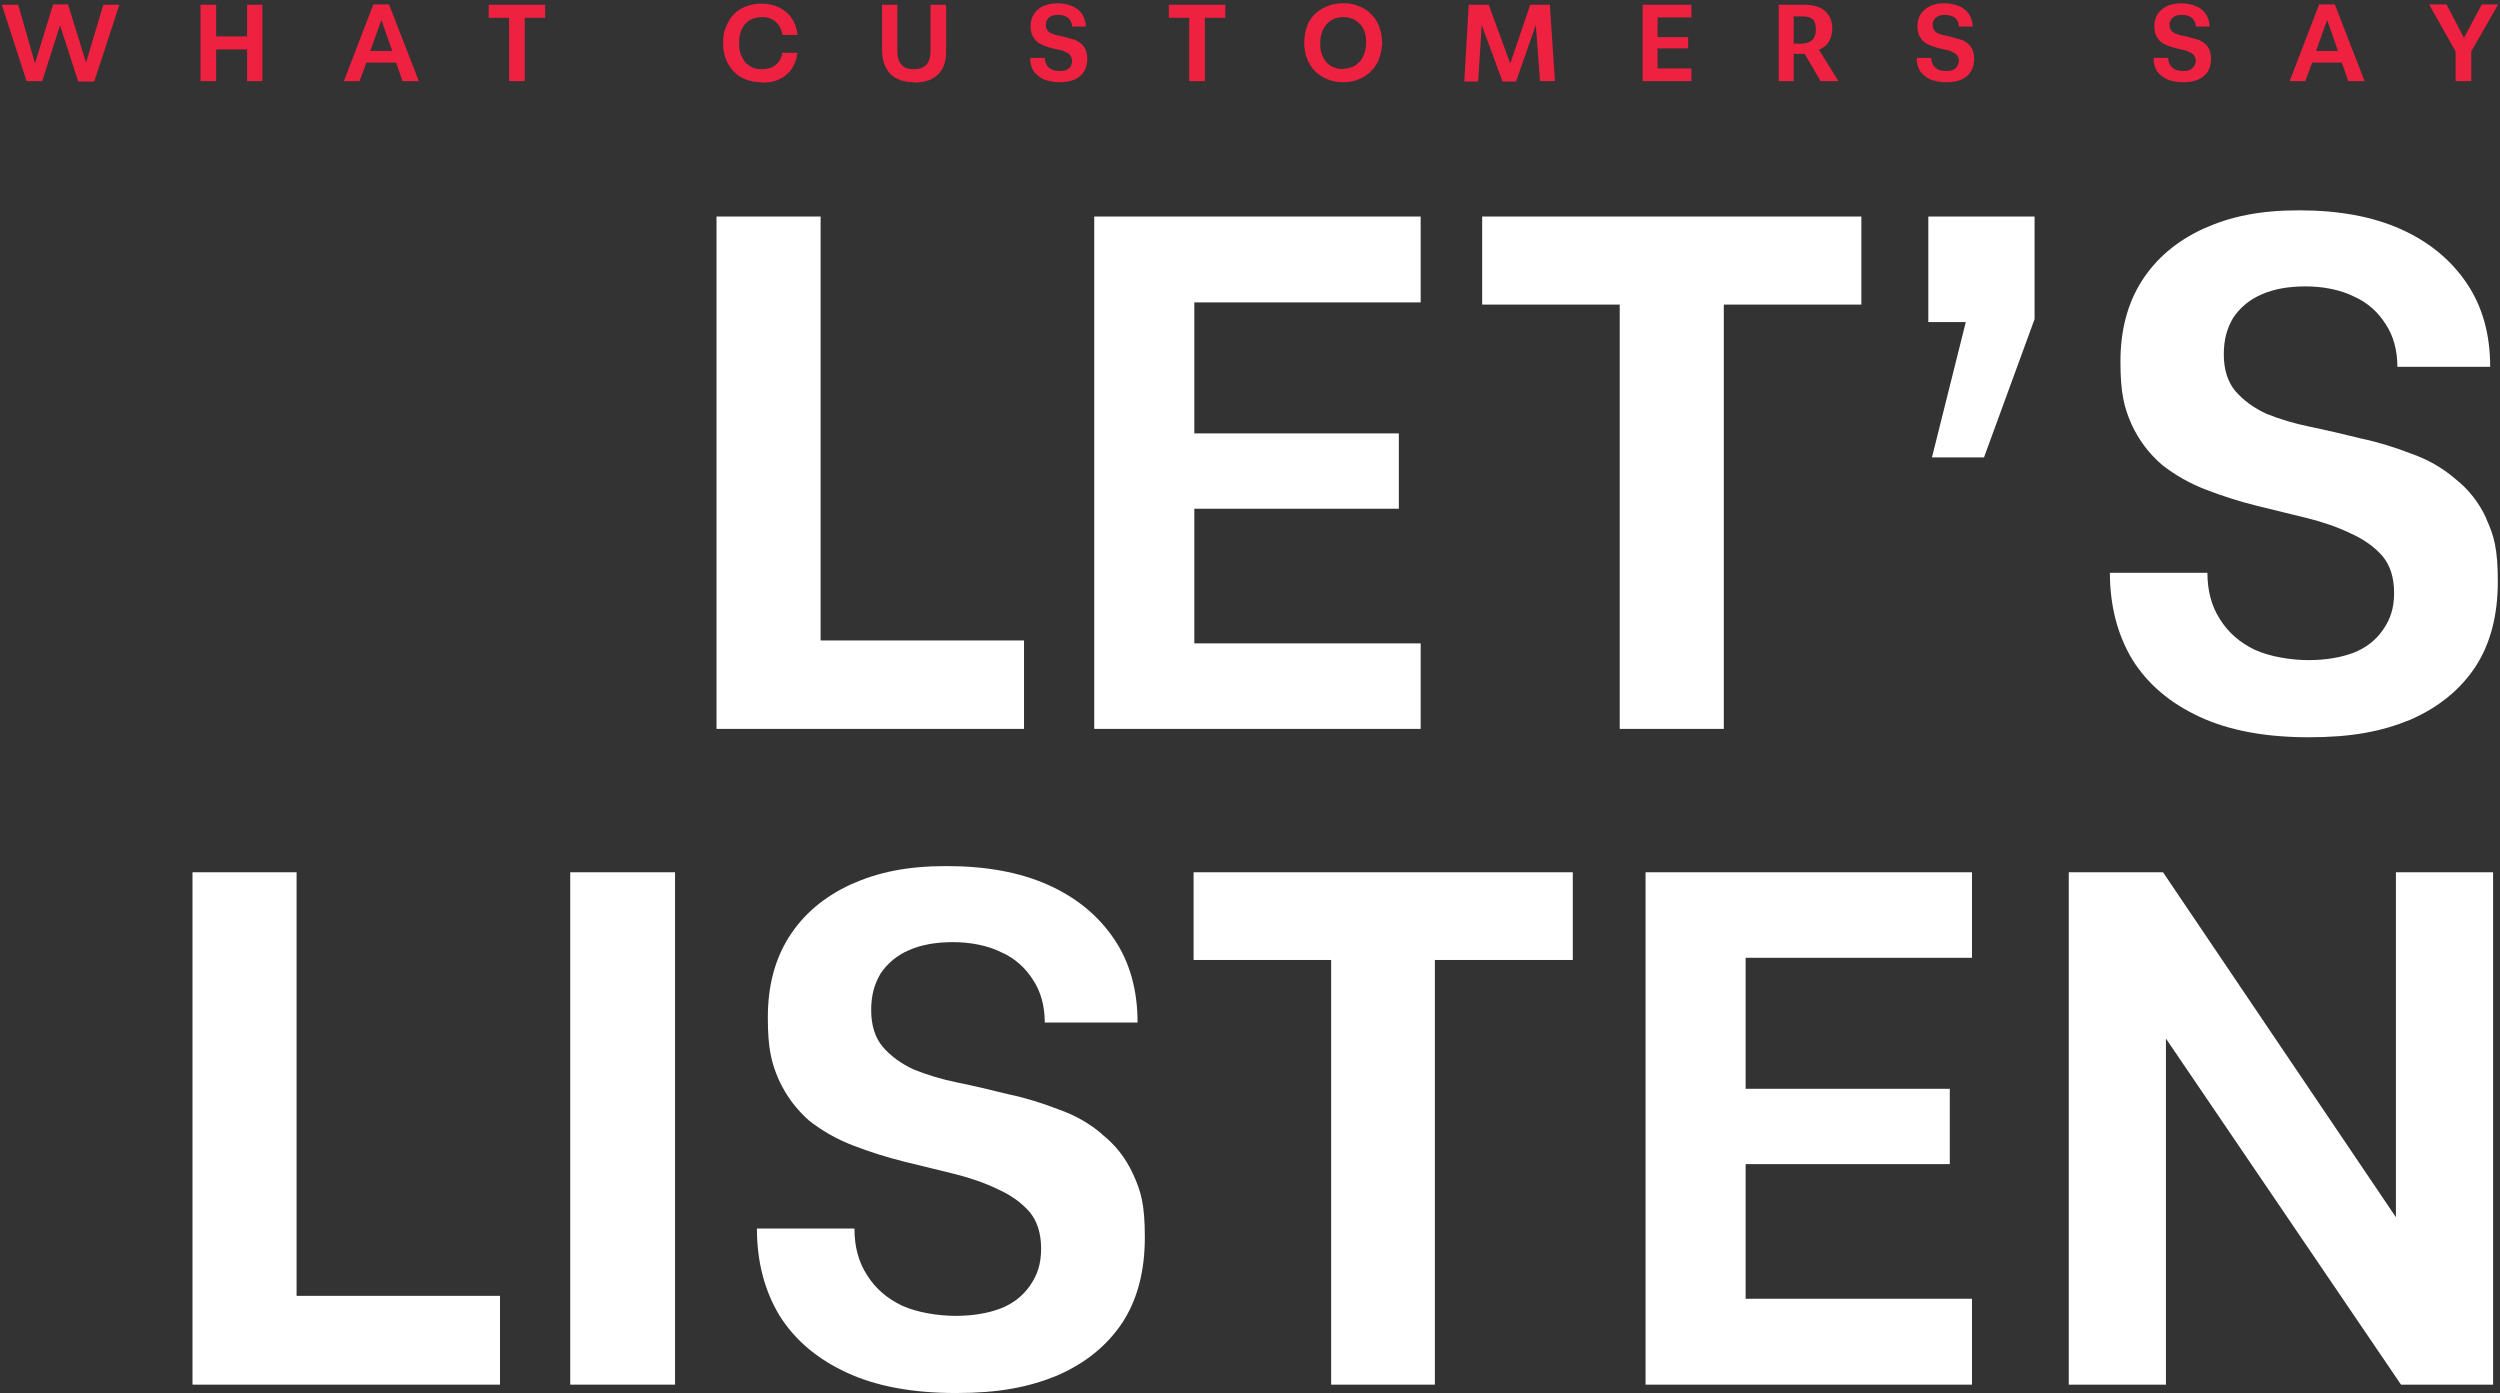 <svg viewBox="0 0 687 382.9" version="1.1" xmlns="http://www.w3.org/2000/svg">
  <rect x="0" y="0" width="687" height="382.9" fill="#333333" stroke="none"/>
  <defs>
    <style>
      .cls-1 {
        fill: #ee2140;
      }

      .cls-2 {
        fill: #fff;
      }
    </style>
  </defs>
  
  <g>
    <g id="Layer_1">
      <path d="M7.3,22.3L.5,1.3h4.5l5.1,17.8h-1L14.6,1.2h4.1l5.5,17.8h-1.1L28.4,1.3h4.4l-6.9,21.1h-4.4L15.9,5.1h1.2l-5.5,17.2h-4.3ZM67.9,22.3V1.3h4.2v21h-4.2ZM55.1,22.3V1.3h4.3v21h-4.3ZM57.7,13.6v-3.6h11.9v3.6h-11.9ZM94.5,22.3L102.6,1.2h4.3l8.2,21.1h-4.5l-1.9-5.5.6.4h-9l.5-.3-2,5.4h-4.3ZM101.5,14.7l-.6-.7h7.6l-.5.6-3.2-9.1-3.3,9.2ZM139.9,22.3V4.9h-5.6V1.3h15.5v3.6h-5.6v17.4h-4.3ZM209.2,22.6c-1.6,0-3.1-.3-4.4-.8-1.3-.5-2.4-1.3-3.3-2.3-.9-1-1.6-2.1-2.1-3.4-.5-1.3-.7-2.8-.7-4.4s.2-3,.8-4.3c.5-1.3,1.2-2.5,2.1-3.4.9-1,2-1.7,3.3-2.2,1.3-.5,2.7-.8,4.3-.8s3.4.3,4.8,1c1.4.7,2.6,1.6,3.5,2.9.9,1.3,1.5,2.9,1.7,4.7h-4.2c-.2-1.2-.5-2.1-1.1-2.8-.5-.7-1.2-1.3-2-1.6-.8-.4-1.6-.5-2.6-.5s-2.4.3-3.4.9c-.9.6-1.6,1.4-2.1,2.5-.5,1.1-.7,2.3-.7,3.7s.1,2,.4,2.9c.3.9.7,1.6,1.2,2.3.5.6,1.2,1.1,2,1.5.8.4,1.7.5,2.7.5s1.9-.2,2.7-.5c.8-.4,1.4-.9,1.9-1.5.5-.7.8-1.5,1-2.5h4.1c-.1,1.3-.5,2.5-1,3.5s-1.2,1.9-2.1,2.6c-.8.7-1.8,1.2-2.9,1.6-1.1.4-2.4.5-3.8.5ZM251.2,22.6c-1.8,0-3.4-.3-4.7-1-1.3-.6-2.3-1.6-3-2.9-.7-1.3-1.1-2.9-1.1-4.7V1.3h4.2v12.9c0,1.1.2,1.9.5,2.7.4.7.9,1.3,1.5,1.6.7.4,1.5.5,2.5.5s1.7-.1,2.3-.4c.6-.3,1.1-.6,1.4-1.1.3-.5.6-1,.7-1.6.1-.6.2-1.2.2-1.8V1.3h4.3v12.8c0,1.9-.3,3.4-1,4.7-.7,1.3-1.6,2.2-2.9,2.9-1.3.6-2.9,1-4.8,1ZM291.3,22.6c-1.8,0-3.2-.3-4.5-.8-1.2-.6-2.1-1.3-2.8-2.3-.6-1-.9-2.2-.9-3.6h4c0,.7.2,1.3.5,1.9.3.5.8,1,1.4,1.3.6.3,1.4.4,2.2.4s1.3,0,1.8-.3c.5-.2,1-.5,1.2-1,.3-.4.4-.9.4-1.5s-.2-1.1-.5-1.5-.8-.7-1.3-.9c-.5-.3-1.1-.5-1.8-.6-.7-.2-1.4-.3-2.1-.5-.7-.2-1.4-.4-2.1-.7-.7-.3-1.3-.6-1.8-1-.5-.4-.9-1-1.3-1.7-.3-.7-.5-1.5-.5-2.6s.3-2.4.9-3.3c.6-.9,1.4-1.7,2.5-2.2,1.1-.5,2.4-.8,3.9-.8s3,.3,4.2.8c1.2.5,2.1,1.3,2.7,2.2.6,1,1,2.1,1,3.4h-3.8c0-.7-.2-1.3-.5-1.7-.3-.5-.7-.9-1.3-1.1-.6-.3-1.2-.4-2-.4s-1.3.1-1.8.3c-.5.2-.9.5-1.2,1-.3.4-.4.9-.4,1.5s.2,1.1.5,1.5.7.7,1.3.9c.5.2,1.1.4,1.8.5.7.1,1.4.3,2.1.5.7.2,1.4.4,2.1.6.7.2,1.2.6,1.8,1,.5.4,1,1,1.3,1.7.3.7.5,1.5.5,2.6s-.3,2.5-.9,3.5c-.6.9-1.5,1.7-2.7,2.2-1.2.5-2.5.7-4.1.7ZM326.8,22.3V4.9h-5.6V1.3h15.5v3.6h-5.6v17.4h-4.3ZM369.1,22.6c-1.6,0-3-.3-4.3-.8-1.3-.5-2.4-1.3-3.4-2.2-1-1-1.7-2.1-2.2-3.4-.5-1.3-.8-2.8-.8-4.5s.4-4,1.3-5.7c.9-1.6,2.2-2.9,3.8-3.7,1.6-.9,3.5-1.4,5.6-1.4s3,.3,4.3.8c1.3.5,2.5,1.2,3.4,2.2,1,.9,1.7,2.1,2.2,3.4.5,1.3.8,2.8.8,4.4s-.5,4.1-1.4,5.7c-.9,1.6-2.2,2.9-3.8,3.8-1.6.9-3.4,1.4-5.5,1.4ZM369,18.9c1.3,0,2.4-.3,3.4-.9.9-.6,1.7-1.4,2.2-2.5.5-1.1.8-2.3.8-3.8s-.1-2-.4-2.9c-.3-.9-.7-1.6-1.3-2.2s-1.2-1.1-2-1.4c-.8-.3-1.6-.5-2.6-.5s-2.4.3-3.3.9c-.9.6-1.7,1.4-2.2,2.5-.5,1.1-.8,2.3-.8,3.7s.1,2.1.4,3c.3.9.7,1.6,1.3,2.3.6.6,1.2,1.1,2,1.4.8.3,1.7.5,2.6.5ZM402.4,22.3l1.2-21h5.5l6.6,18h-1.3l6.1-18h5.4l1.4,21h-4.1l-1.3-17.4.6.7-5.9,16.8h-3.7l-6.2-16.8.6-.6-1.1,17.4h-3.9ZM451.4,22.3V1.3h13.4v3.5h-9.3v5.4h8.4v3.1h-8.4v5.5h9.3v3.5h-13.4ZM488.8,22.3V1.3h6.9c1.4,0,2.6.2,3.6.5,1,.3,1.8.8,2.4,1.4.6.6,1.1,1.3,1.4,2.1.3.8.4,1.7.4,2.7s-.2,2-.6,2.8c-.4.9-.9,1.6-1.7,2.1-.7.6-1.7.9-2.8,1l-.9.8c-.3,0-.7,0-1.1.1-.4,0-.8,0-1.2,0h-3.2v-2.8h2.7c1.1,0,2-.2,2.6-.5.6-.4,1.1-.8,1.3-1.4.3-.6.4-1.3.4-2s-.1-1.4-.3-1.9c-.2-.6-.6-1-1.2-1.3-.6-.3-1.4-.4-2.4-.4h-3.7l1.5-1.5v19.3h-4.2ZM500.3,22.3l-4.9-8.4,4.1-.8,5.7,9.2h-4.9ZM534.9,22.6c-1.8,0-3.2-.3-4.5-.8-1.2-.6-2.1-1.3-2.8-2.3-.6-1-.9-2.2-.9-3.6h4c0,.7.2,1.3.5,1.9.3.5.8,1,1.4,1.3.6.3,1.4.4,2.2.4s1.3,0,1.8-.3c.5-.2,1-.5,1.2-1,.3-.4.5-.9.5-1.5s-.2-1.1-.5-1.5-.8-.7-1.3-.9c-.5-.3-1.1-.5-1.8-.6-.7-.2-1.4-.3-2.1-.5-.7-.2-1.4-.4-2.1-.7-.7-.3-1.3-.6-1.8-1-.5-.4-.9-1-1.3-1.7-.3-.7-.5-1.5-.5-2.6s.3-2.4.9-3.3c.6-.9,1.5-1.7,2.5-2.2,1.1-.5,2.4-.8,3.9-.8s3,.3,4.2.8c1.2.5,2.1,1.3,2.7,2.2.6,1,1,2.1,1,3.4h-3.8c0-.7-.2-1.3-.5-1.7-.3-.5-.7-.9-1.3-1.1-.6-.3-1.2-.4-2-.4s-1.3.1-1.8.3c-.5.2-.9.5-1.2,1-.3.4-.4.9-.4,1.5s.2,1.1.5,1.5.7.7,1.3.9c.5.2,1.1.4,1.8.5.7.1,1.3.3,2.1.5.7.2,1.4.4,2.1.6.7.2,1.2.6,1.8,1,.5.4,1,1,1.3,1.7.3.7.5,1.5.5,2.6s-.3,2.5-.9,3.5c-.6.9-1.5,1.7-2.7,2.2-1.2.5-2.5.7-4.1.7ZM600,22.6c-1.8,0-3.2-.3-4.5-.8-1.2-.6-2.1-1.3-2.8-2.3-.6-1-.9-2.2-.9-3.6h4c0,.7.2,1.3.5,1.9.3.5.8,1,1.4,1.3.6.3,1.3.4,2.2.4s1.3,0,1.8-.3c.5-.2.9-.5,1.2-1,.3-.4.5-.9.5-1.5s-.2-1.1-.5-1.5-.8-.7-1.3-.9c-.5-.3-1.1-.5-1.8-.6-.7-.2-1.3-.3-2.1-.5-.7-.2-1.4-.4-2.1-.7-.7-.3-1.3-.6-1.8-1-.5-.4-.9-1-1.3-1.7-.3-.7-.5-1.5-.5-2.6s.3-2.4.9-3.3c.6-.9,1.5-1.7,2.5-2.2,1.1-.5,2.4-.8,3.9-.8s3,.3,4.2.8c1.2.5,2.1,1.3,2.7,2.2.6,1,1,2.1,1,3.4h-3.8c0-.7-.2-1.3-.5-1.7-.3-.5-.7-.9-1.3-1.1-.6-.3-1.2-.4-2-.4s-1.3.1-1.8.3c-.5.2-.9.5-1.2,1-.3.4-.4.9-.4,1.5s.2,1.1.5,1.5.7.7,1.3.9c.5.2,1.1.4,1.8.5.7.1,1.4.3,2.1.5.7.2,1.4.4,2.1.6.7.2,1.2.6,1.8,1,.5.4,1,1,1.3,1.7s.5,1.5.5,2.6-.3,2.5-.9,3.5c-.6.9-1.5,1.7-2.7,2.2-1.2.5-2.5.7-4.1.7ZM629.2,22.3l8.1-21.1h4.3l8.2,21.1h-4.5l-1.9-5.5.6.4h-9l.5-.3-2,5.4h-4.3ZM636.2,14.7l-.6-.7h7.6l-.5.6-3.2-9.1-3.3,9.2ZM675,14.5l-7.5-13.3h4.8l4.8,9.2,4.9-9.2h4.5l-7.6,13.3h-3.8ZM674.8,22.3v-9.9h4.3v9.9h-4.3Z" class="cls-1"></path>
      <g>
        <polygon points="407.3 83.7 445.1 83.7 445.1 200.3 473.7 200.3 473.7 83.7 511.5 83.7 511.5 59.5 407.3 59.5 407.3 83.7" class="cls-2"></polygon>
        <polygon points="300.7 200.3 390.4 200.3 390.4 176.8 328.2 176.8 328.2 139.8 384.4 139.8 384.4 119.1 328.2 119.1 328.2 83.1 390.4 83.1 390.4 59.5 300.7 59.5 300.7 200.3" class="cls-2"></polygon>
        <polygon points="225.5 59.5 196.9 59.5 196.9 200.3 281.4 200.3 281.4 176 225.5 176 225.5 59.5" class="cls-2"></polygon>
        <polygon points="529.9 88.5 540.2 88.5 530.9 125.7 545.2 125.7 559.1 87.7 559.1 59.5 529.9 59.5 529.9 88.5" class="cls-2"></polygon>
        <path d="M683.3,142.6c-2.1-4.6-5-8.2-8.7-11.1-3.5-3-7.4-5.2-11.9-6.8-4.4-1.7-9.1-3.2-13.9-4.2-4.8-1.2-9.5-2.3-13.9-3.2-4.4-.9-8.4-2.1-12.1-3.6-3.5-1.6-6.3-3.7-8.5-6.2-2.1-2.5-3.2-5.9-3.2-10.1s.9-7.2,2.6-10.1c1.9-2.8,4.5-5,7.8-6.4,3.4-1.5,7.4-2.2,12.1-2.2s9.5.9,13.3,2.8c3.8,1.7,6.6,4.3,8.7,7.6,2.1,3.2,3.2,7.1,3.2,11.7h25.5c0-8.9-2.1-16.5-6.4-22.9-4.3-6.4-10.3-11.4-18.1-14.9-7.8-3.5-17.1-5.2-28-5.2s-18.8,1.7-26.2,5c-7.4,3.4-13.1,8.2-17.1,14.5-3.9,6.2-5.8,13.5-5.8,22.1s1,12.5,3,17.1c2.1,4.6,5,8.3,8.5,11.3,3.6,2.8,7.6,5.1,12.1,6.8,4.4,1.7,9.1,3.2,13.9,4.4,4.8,1.2,9.5,2.3,13.9,3.4,4.4,1.1,8.4,2.5,11.9,4.2,3.6,1.6,6.5,3.7,8.7,6.2,2.1,2.5,3.2,5.9,3.2,10.1s-1,7.2-3,10.1c-1.9,2.8-4.6,5-8.2,6.4-3.5,1.3-7.6,2-12.3,2s-10.5-.9-14.7-2.8c-4.2-2-7.4-4.8-9.7-8.5-2.3-3.6-3.4-7.8-3.4-12.7h-26.8c0,9.1,2.1,17.1,6.2,23.9,4.2,6.7,10.3,11.9,18.5,15.7,8.2,3.8,18.2,5.6,30,5.6s20-1.6,27.8-4.8c7.8-3.4,13.7-8.2,17.9-14.5,4.2-6.4,6.2-14.3,6.2-23.5s-1.1-12.7-3.2-17.3Z" class="cls-2"></path>
      </g>
      <g>
        <rect height="140.8" width="28.8" y="239.7" x="156.7" class="cls-2"></rect>
        <path d="M302.9,311.7c-3.5-3-7.4-5.2-11.9-6.8-4.4-1.7-9.1-3.2-13.9-4.2-4.8-1.2-9.5-2.3-13.9-3.2s-8.4-2.1-12.1-3.6c-3.5-1.6-6.3-3.7-8.5-6.2-2.1-2.5-3.2-5.9-3.2-10.1s.9-7.2,2.6-10.1c1.9-2.8,4.5-5,7.8-6.4,3.4-1.5,7.4-2.2,12.1-2.2s9.5.9,13.3,2.8c3.8,1.7,6.6,4.3,8.7,7.6,2.1,3.2,3.2,7.1,3.2,11.7h25.5c0-8.9-2.1-16.5-6.4-22.9-4.3-6.4-10.3-11.4-18.1-14.9-7.8-3.5-17.1-5.2-28-5.2s-18.8,1.7-26.2,5c-7.4,3.4-13.1,8.2-17.1,14.5-3.9,6.2-5.8,13.5-5.8,22.1s1,12.5,3,17.1c2.1,4.6,5,8.3,8.4,11.3,3.6,2.8,7.6,5.1,12.1,6.8,4.4,1.7,9.1,3.2,13.9,4.4,4.8,1.2,9.5,2.3,13.9,3.4,4.4,1.1,8.4,2.5,11.9,4.2,3.6,1.6,6.5,3.7,8.7,6.2,2.1,2.5,3.2,5.9,3.2,10.1s-1,7.2-3,10.1c-1.9,2.8-4.6,5-8.2,6.4-3.5,1.3-7.6,2-12.3,2s-10.5-.9-14.7-2.8c-4.2-2-7.4-4.8-9.7-8.5-2.3-3.6-3.4-7.8-3.4-12.7h-26.8c0,9.1,2.1,17.1,6.2,23.9,4.2,6.7,10.3,11.9,18.5,15.7,8.2,3.8,18.2,5.6,30,5.6s20-1.6,27.8-4.8c7.8-3.4,13.7-8.2,17.9-14.5,4.2-6.4,6.2-14.3,6.2-23.5s-1.1-12.7-3.2-17.3-5-8.2-8.7-11.1Z" class="cls-2"></path>
        <polygon points="81.5 239.7 52.9 239.7 52.9 380.5 137.4 380.5 137.4 356.1 81.5 356.1 81.5 239.7" class="cls-2"></polygon>
        <polygon points="658.4 239.7 658.4 334.5 594.4 239.7 568.5 239.7 568.5 380.5 595.2 380.5 595.2 285.4 659.8 380.5 685.1 380.5 685.1 239.7 658.4 239.7" class="cls-2"></polygon>
        <polygon points="452.2 380.5 541.9 380.5 541.9 356.9 479.7 356.9 479.7 319.9 535.8 319.9 535.8 299.2 479.7 299.2 479.7 263.2 541.9 263.2 541.9 239.7 452.2 239.7 452.2 380.5" class="cls-2"></polygon>
        <polygon points="328 263.8 365.8 263.8 365.8 380.5 394.3 380.5 394.3 263.8 432.2 263.8 432.2 239.7 328 239.7 328 263.8" class="cls-2"></polygon>
      </g>
    </g>
  </g>
</svg>